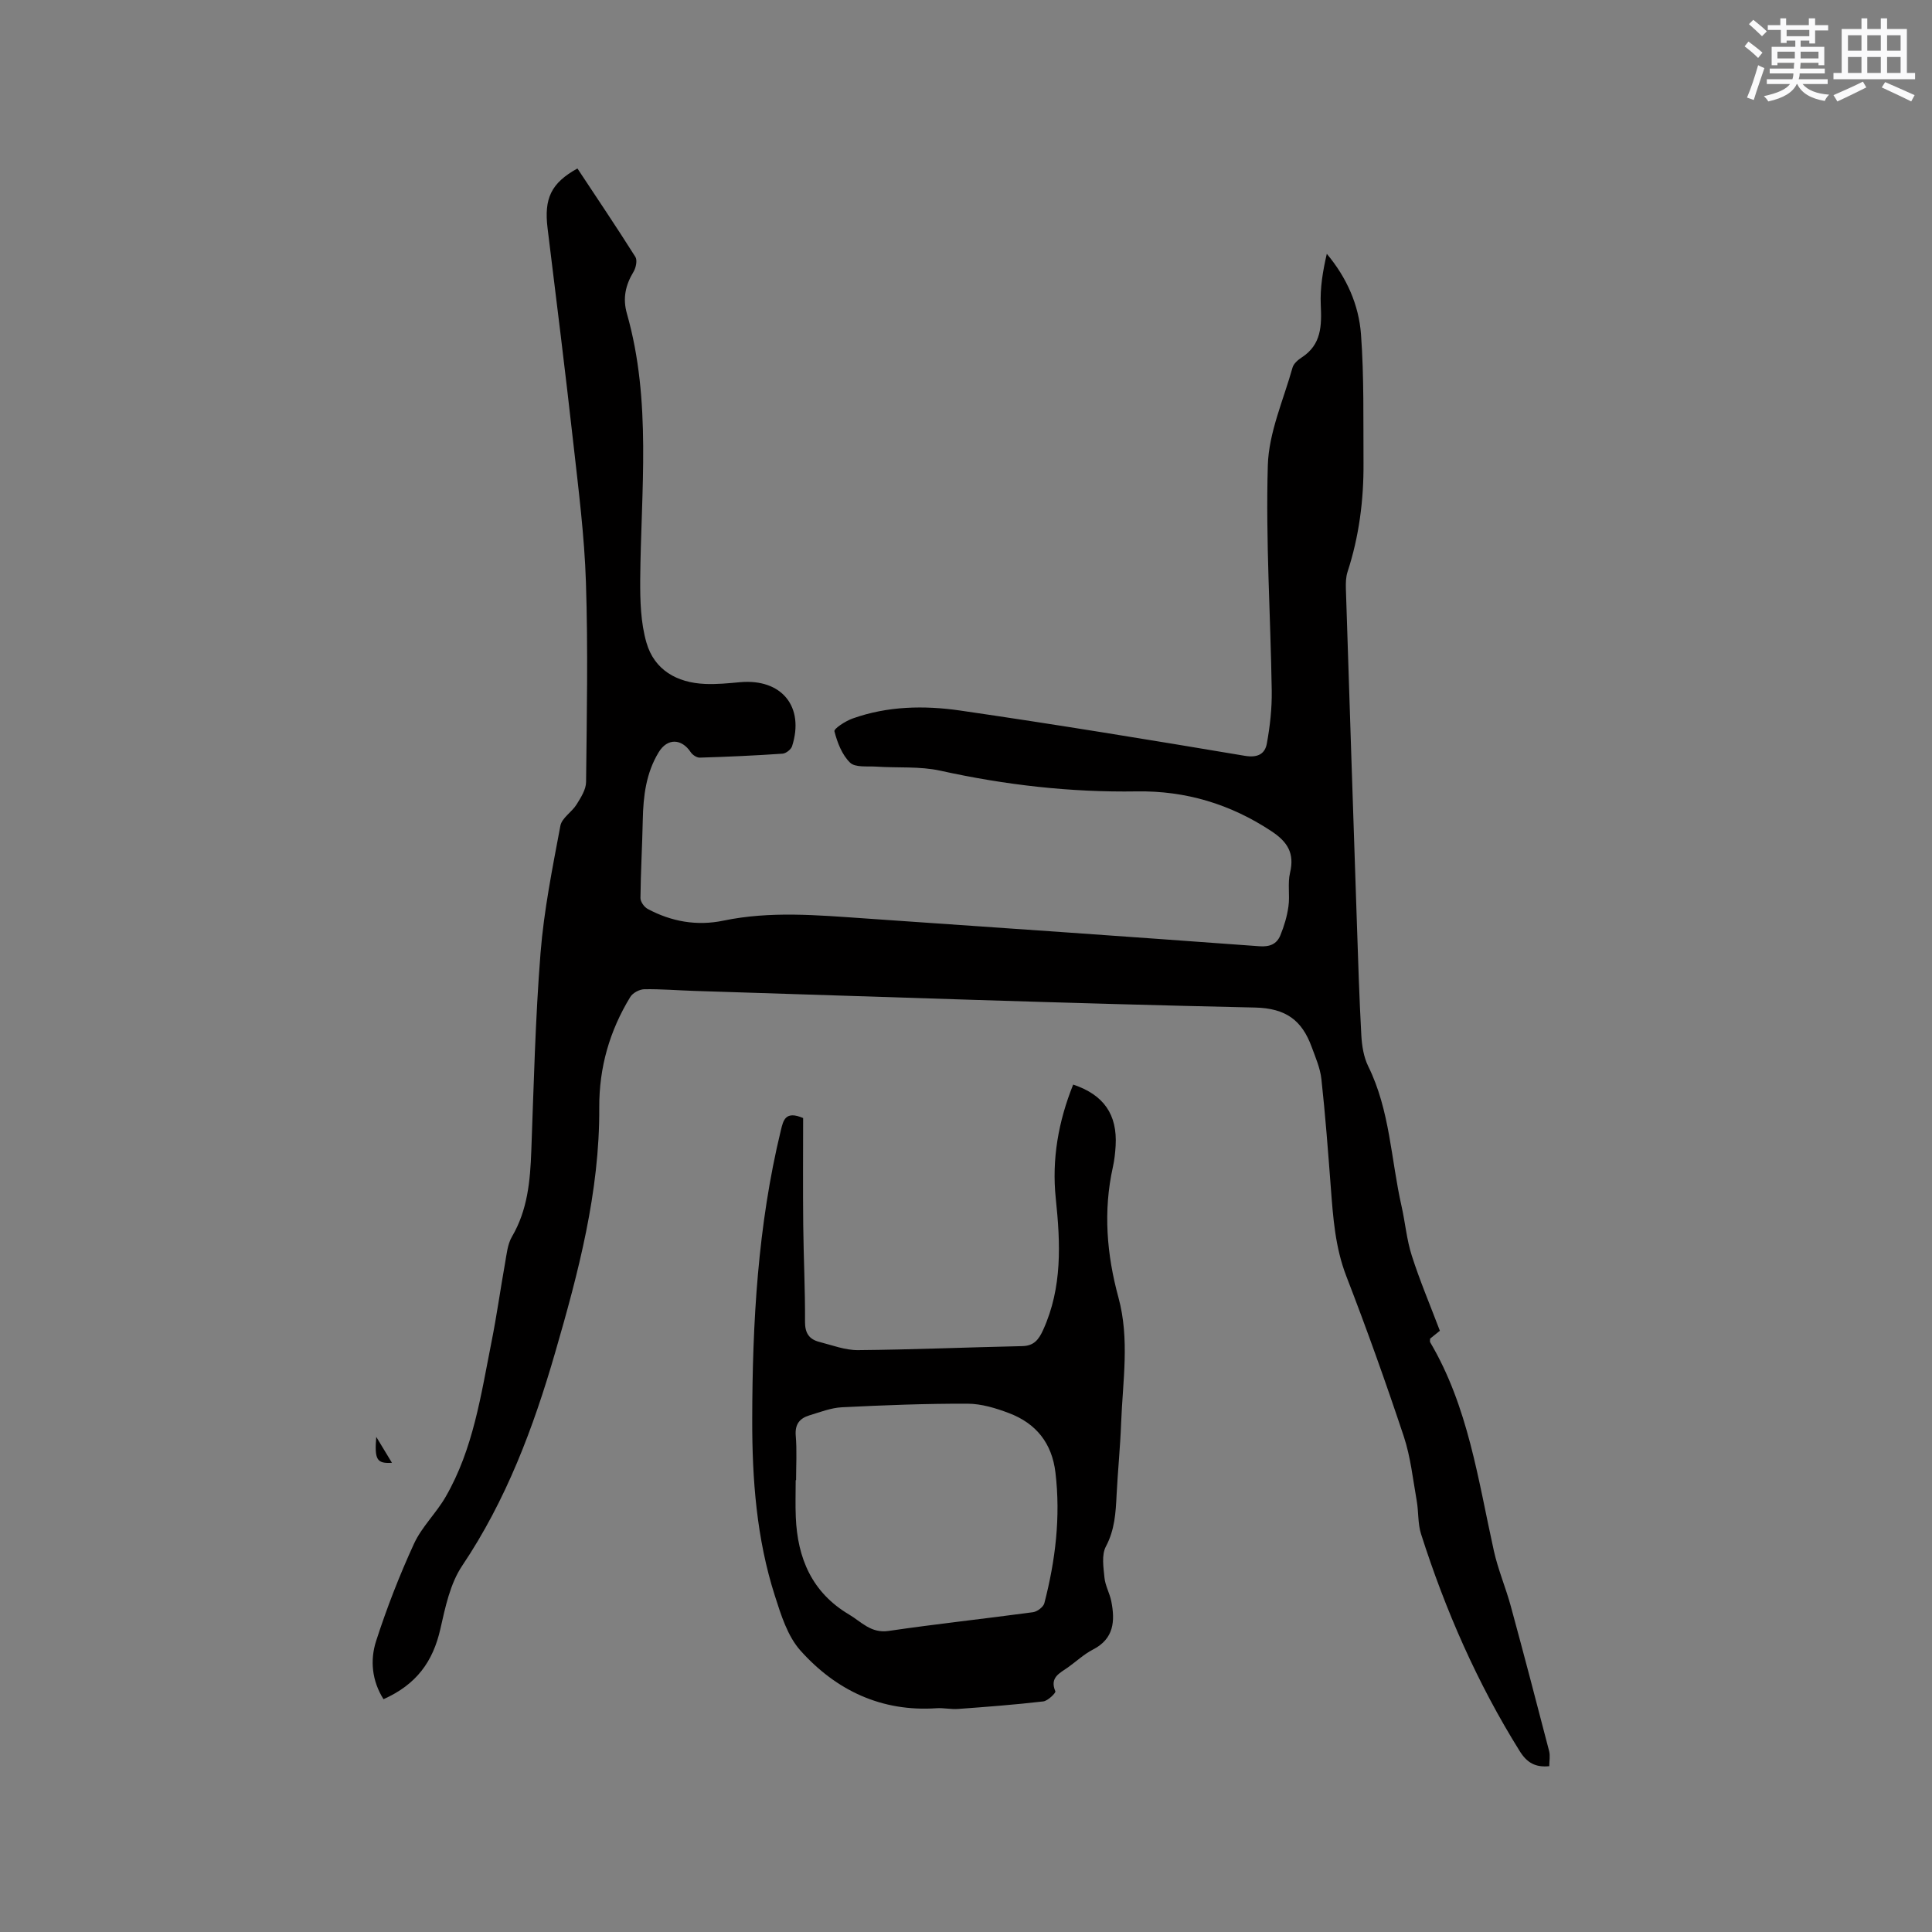 <svg enable-background="new 0 0 400 400" viewBox="0 0 400 400" xmlns="http://www.w3.org/2000/svg"><rect x="0" y="0" width="400" height="400" fill="#808080" stroke="none"/><g fill="#010000"><path d="m298.11 275.52c-.31.25-1.2.97-2.02 1.63 0 .35-.08.6.01.75 7.88 13.34 9.92 28.44 13.19 43.19.86 3.88 2.45 7.59 3.5 11.44 2.72 9.98 5.34 19.99 7.94 30.01.25.97.03 2.06.03 3.13-2.85.28-4.6-.69-6.1-3.09-8.81-14.1-15.41-29.2-20.45-44.99-.69-2.18-.49-4.62-.9-6.91-.79-4.45-1.26-9.03-2.67-13.28-3.71-11.15-7.66-22.22-11.9-33.18-2.31-5.98-2.74-12.13-3.21-18.36-.57-7.49-1.13-14.99-1.95-22.46-.25-2.27-1.22-4.48-2.02-6.66-1.99-5.44-5.27-8-11.73-8.14-38.66-.84-77.32-2.23-115.97-3.44-3.49-.11-6.99-.41-10.47-.35-.99.02-2.38.75-2.89 1.59-4.28 7.01-6.47 14.58-6.43 22.91.1 17.47-4.33 34.18-9.15 50.79-4.5 15.52-10.11 30.49-19.23 44.07-2.5 3.72-3.5 8.6-4.52 13.1-1.54 6.79-4.98 11.5-11.77 14.53-2.4-3.8-2.82-8.07-1.52-12.08 2.21-6.83 4.83-13.57 7.83-20.1 1.61-3.5 4.6-6.33 6.55-9.71 5.74-9.92 7.32-21.13 9.51-32.13 1.08-5.4 1.83-10.86 2.8-16.28.33-1.86.51-3.9 1.43-5.47 3.24-5.53 3.77-11.54 4-17.72.51-13.67.83-27.36 1.91-40.98.7-8.84 2.47-17.62 4.11-26.36.3-1.62 2.38-2.84 3.36-4.42.88-1.43 1.95-3.08 1.96-4.65.15-13.79.42-27.58-.03-41.36-.31-9.62-1.54-19.22-2.61-28.8-1.66-14.84-3.51-29.66-5.33-44.48-.76-6.19.73-9.36 6.18-12.38 4.02 6.08 8.1 12.13 12 18.31.43.69.12 2.22-.37 3.05-1.67 2.76-2.3 5.49-1.38 8.71 5.15 18.11 2.9 36.6 2.75 54.99-.03 4.38.09 8.96 1.29 13.11 1.63 5.66 6.3 8.3 12.12 8.55 2.42.11 4.87-.14 7.29-.36 8.58-.76 13.36 5.06 10.74 13.26-.22.67-1.26 1.49-1.97 1.54-5.71.39-11.43.65-17.14.82-.62.02-1.5-.56-1.87-1.12-1.91-2.88-4.84-2.93-6.62-.02-2.64 4.32-3.21 9.11-3.31 14.04-.11 5.39-.43 10.78-.48 16.17-.01.76.77 1.86 1.49 2.25 4.92 2.64 10.2 3.57 15.68 2.43 9.7-2.02 19.42-1.14 29.15-.47 27.27 1.87 54.55 3.77 81.81 5.77 2.16.16 3.6-.44 4.35-2.25.79-1.92 1.4-3.97 1.68-6.01.32-2.29-.2-4.74.33-6.96.96-4.03-.51-6.39-3.84-8.59-8.5-5.63-17.78-8.41-27.9-8.25-13.74.22-27.25-1.33-40.68-4.29-4.27-.94-8.83-.54-13.25-.84-1.87-.12-4.36.22-5.43-.83-1.66-1.62-2.64-4.16-3.23-6.48-.14-.55 2.28-2.12 3.73-2.64 7.26-2.6 14.86-2.74 22.31-1.66 19.7 2.86 39.34 6.08 58.97 9.38 2.65.44 4.12-.42 4.51-2.52.66-3.59 1.07-7.29 1.02-10.94-.24-15.57-1.27-31.16-.81-46.7.2-6.8 3.24-13.52 5.12-20.24.23-.81 1.12-1.58 1.89-2.08 4.12-2.67 4.15-6.61 3.95-10.92-.16-3.48.43-7 1.25-10.54 4.17 4.98 6.63 10.62 7.08 16.67.65 8.85.46 17.77.52 26.67.05 7.67-.92 15.2-3.31 22.52-.35 1.08-.37 2.31-.34 3.46.74 23 1.49 45.99 2.27 68.99.26 7.84.5 15.69.93 23.52.12 2.16.49 4.48 1.43 6.39 4.51 9.14 4.7 19.27 6.89 28.93.77 3.41 1.06 6.95 2.12 10.25 1.65 5.17 3.78 10.19 5.82 15.57z"/><path d="m166.28 231.48c0 7.17-.06 14.67.02 22.17.07 6.68.41 13.35.37 20.03-.01 2.36.89 3.62 2.97 4.15 2.66.68 5.36 1.73 8.04 1.7 11.32-.1 22.64-.59 33.97-.83 2.44-.05 3.42-1.37 4.33-3.37 3.98-8.78 3.58-17.92 2.61-27.17-.86-8.17.55-16.02 3.6-23.61 6.34 2.12 9.16 6.2 8.79 12.67-.09 1.48-.25 2.97-.57 4.41-2.03 9.11-1.27 18.11 1.15 27 2.35 8.62.89 17.28.56 25.93-.18 4.98-.69 9.94-.94 14.92-.18 3.69-.38 7.25-2.22 10.71-.92 1.73-.5 4.31-.29 6.46.16 1.65 1.08 3.21 1.41 4.87.81 4.09.57 7.77-3.81 10.01-1.86.96-3.44 2.46-5.17 3.69-1.69 1.2-3.83 2.07-2.6 4.95.13.32-1.55 1.98-2.5 2.09-5.87.68-11.76 1.13-17.65 1.56-1.47.11-2.97-.25-4.44-.15-11.41.78-20.79-3.69-28.17-11.92-2.68-2.99-4.04-7.38-5.31-11.36-3.79-11.82-4.71-24.09-4.69-36.42.03-20.17 1.15-40.25 5.93-59.96.5-2.06.93-4.11 4.61-2.53zm-1.46 74.97c-.03 0-.06 0-.08 0 0 2.54-.09 5.09.02 7.63.34 8.54 3.36 15.65 11.03 20.19 2.55 1.51 4.53 3.93 8.17 3.4 9.95-1.46 19.95-2.53 29.91-3.88.88-.12 2.14-1.07 2.35-1.86 2.3-8.87 3.39-17.86 2.3-27.04-.72-6.1-4.01-10.19-9.6-12.31-2.73-1.04-5.72-1.95-8.6-1.96-8.66-.03-17.33.31-25.99.74-2.27.11-4.52 1-6.74 1.67-2.02.61-3.04 1.84-2.84 4.22.26 3.04.07 6.13.07 9.2z"/><path d="m81.15 302.86c-3.15.19-3.63-.65-3.25-5.37 1.15 1.89 2.08 3.43 3.25 5.37z"/></g><path d="m361.2 9.6.8-1c.9.7 1.9 1.4 2.9 2.3l-.9 1.1c-1-1-2-1.8-2.8-2.4zm.5 10.6c.9-2.1 1.6-4.3 2.3-6.7.4.2.8.4 1.3.6-.7 2.1-1.5 4.3-2.2 6.6zm.4-15.2.9-.9c1 .8 2 1.6 2.8 2.4l-1 1c-.9-.9-1.8-1.7-2.7-2.5zm12.5-1.2h1.2v1.4h2.7v1.1h-2.7v2.7h-1.2v-.6h-1.8v1.3h4.9v3.8h-1.2v-.5h-3.7c0 .4-.1.9-.1 1.2h5.1v1h-5.2c0 .5-.1.9-.2 1.2h6v1h-5.2c1.1 1.3 2.9 2 5.5 2.2-.4.4-.7.8-.9 1.3-2.9-.5-4.8-1.6-5.7-3.5h-.1c-.8 1.7-2.7 2.9-5.9 3.6-.2-.4-.6-.8-.9-1.1 2.8-.6 4.6-1.4 5.4-2.5h-4.8v-1h5.3c.1-.3.2-.7.2-1.2h-4.9v-1h5c0-.4 0-.8.1-1.2h-3.5v.5h-1.2v-3.8h4.9v-1.3h-1.8v.5h-1.2v-2.7h-2.7v-1h2.6v-1.4h1.2v1.4h4.7v-1.4zm-6.6 8.3h3.6c0-.4 0-.9 0-1.4h-3.6zm1.9-4.6h4.7v-1.3h-4.7zm6.6 3.2h-3.7v1.4h3.7z" fill="#fafafb"/><path d="m385.3 3.8h1.3v2.2h2.8v-2.2h1.3v2.2h4.1v9.1h1.7v1.3h-16.9v-1.3h1.7v-9.1h4.1v-2.2zm.4 13.1.7 1.2c-1.8.9-3.8 1.9-6 2.9-.2-.4-.5-.8-.8-1.3 2.3-1 4.3-1.9 6.1-2.8zm-3.1-6.4h2.8v-3.2h-2.8zm0 4.6h2.8v-3.3h-2.8zm4-4.6h2.8v-3.2h-2.8zm0 4.6h2.8v-3.3h-2.8zm3.7 1.9c2.1.9 4.1 1.8 6.1 2.7l-.7 1.3c-2.2-1.1-4.2-2-6.1-2.9zm3.2-9.7h-2.8v3.2h2.8zm-2.8 7.8h2.8v-3.3h-2.8z" fill="#fafafb"/></svg>
